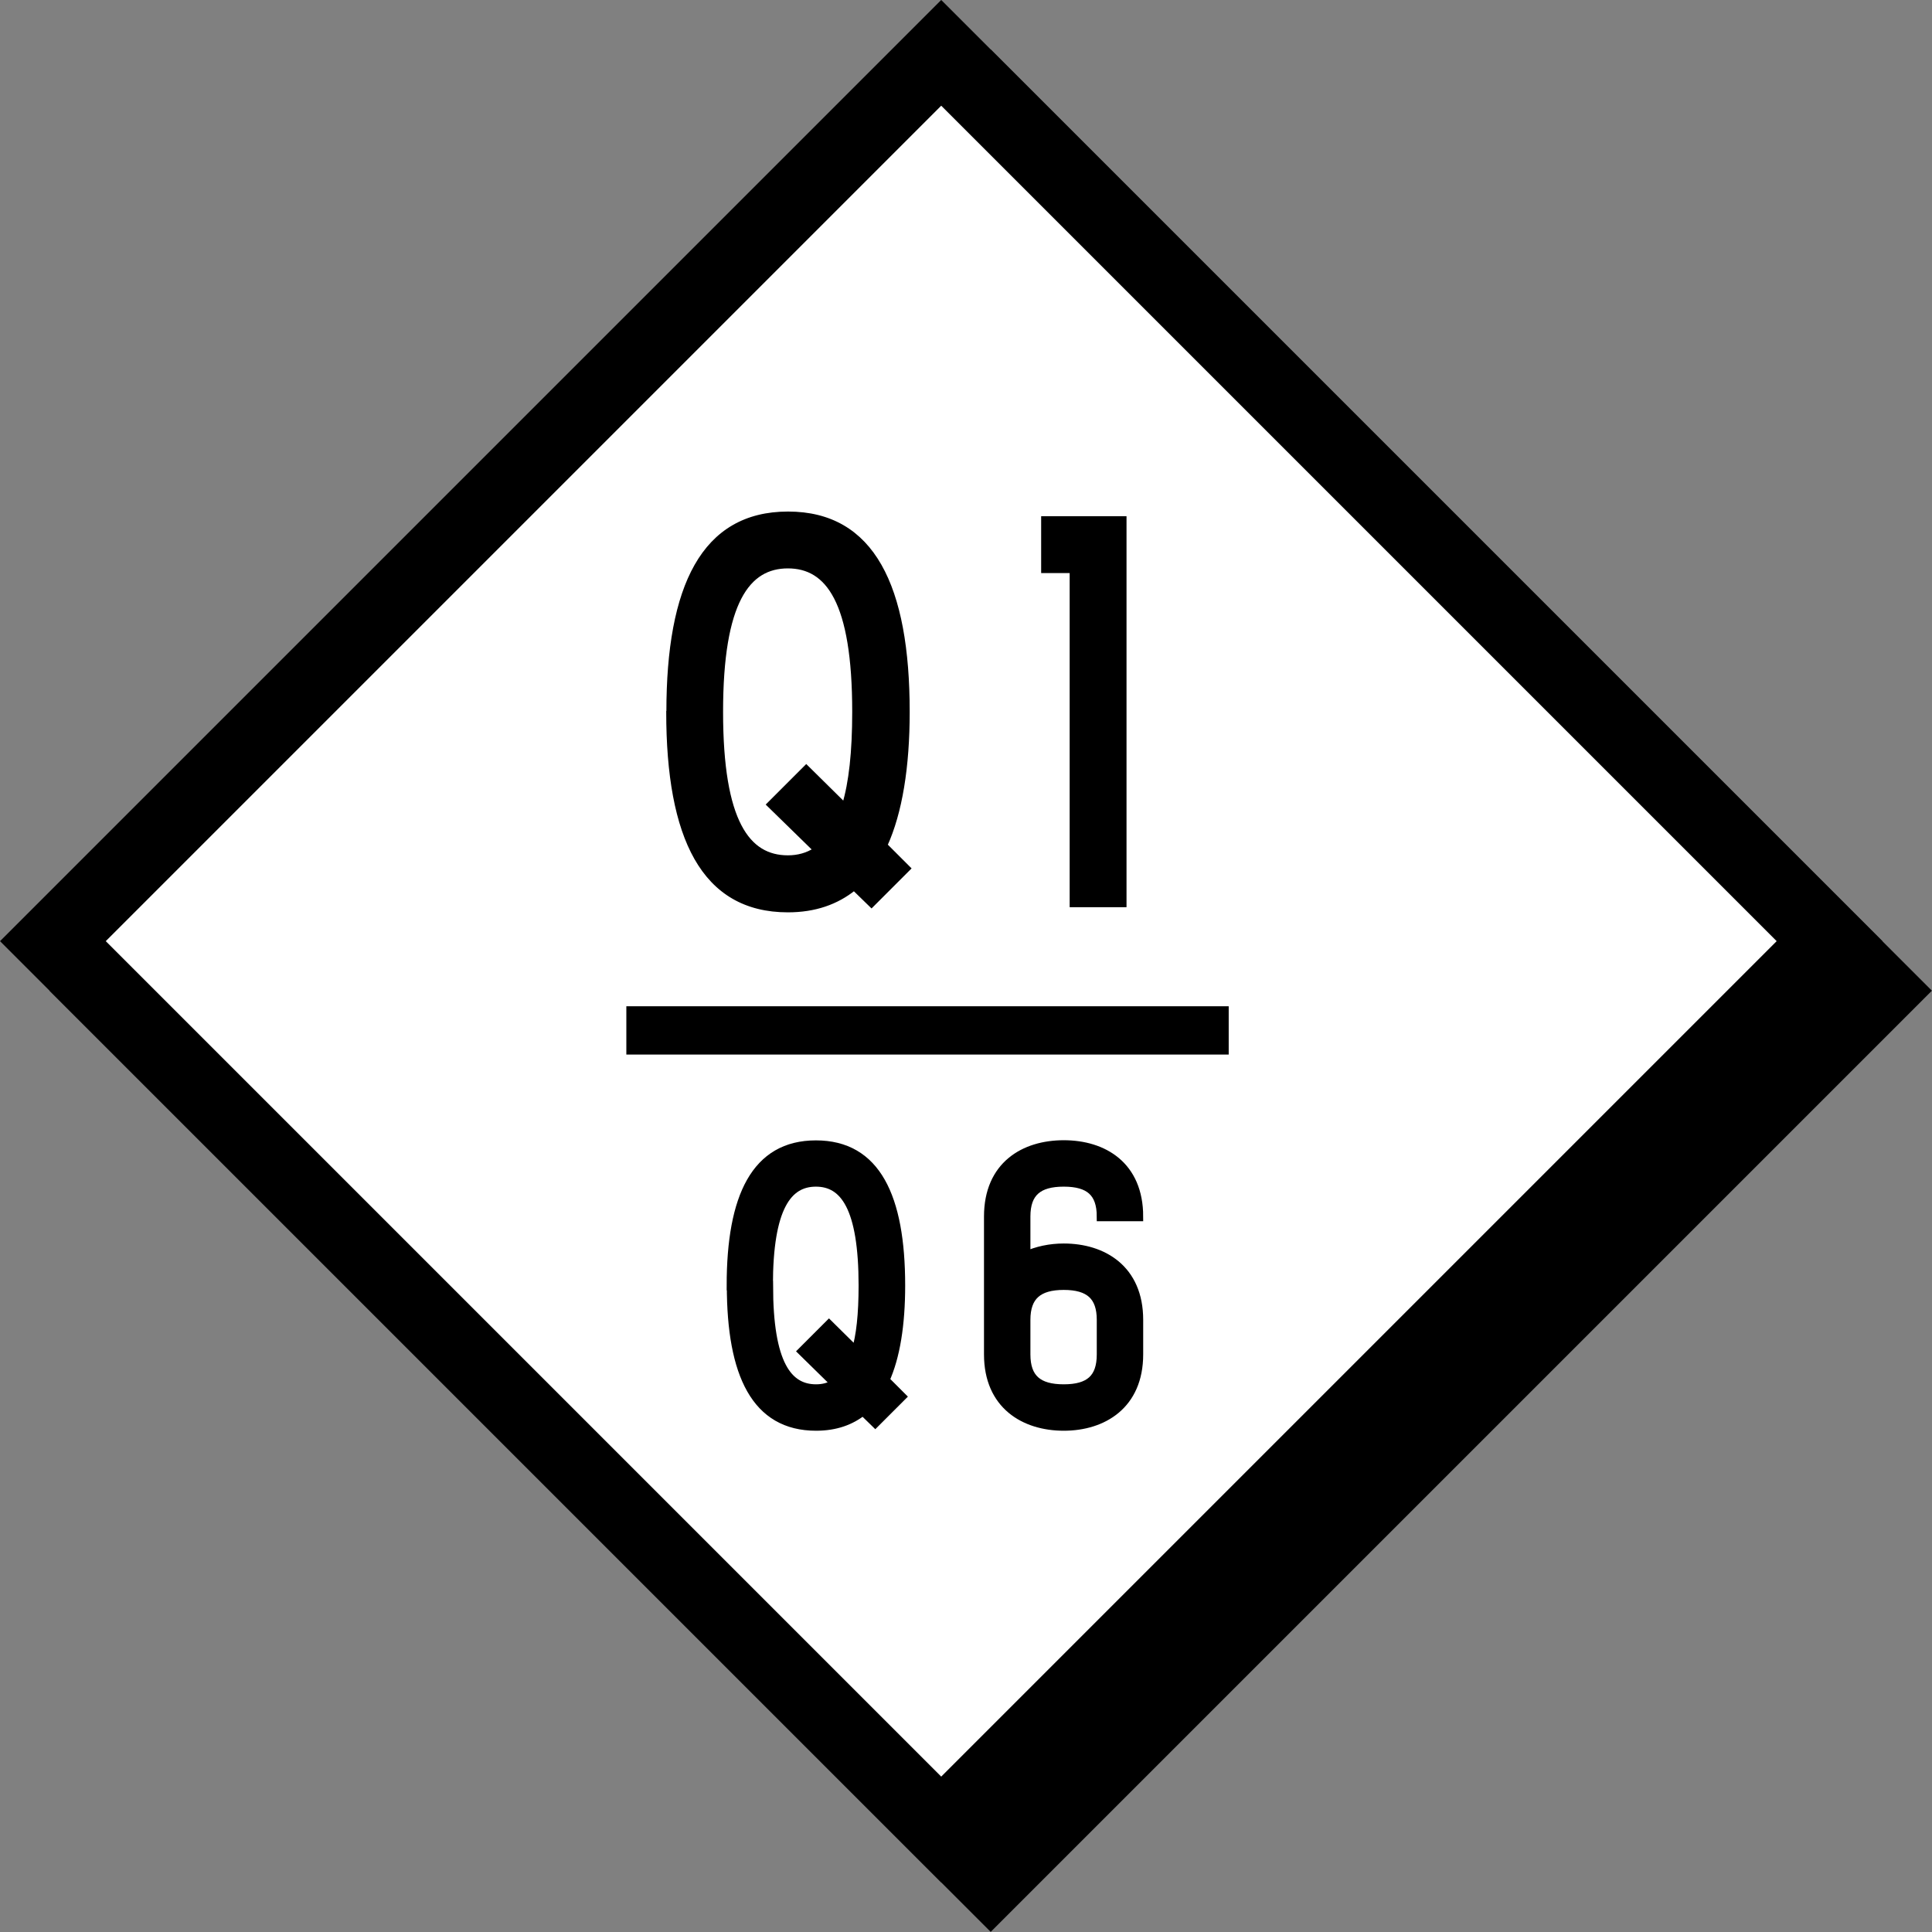 <?xml version="1.0" encoding="UTF-8"?><svg id="_レイヤー_2" xmlns="http://www.w3.org/2000/svg" viewBox="0 0 124.03 124.03"><rect x="0" y="0" width="124.03" height="124.03" fill="#808080" stroke="none"/><defs><style>.cls-1{fill:none;stroke-width:3.1px;}.cls-1,.cls-2,.cls-3,.cls-4,.cls-5{stroke:#000;stroke-miterlimit:10;}.cls-2{fill:#fff;}.cls-2,.cls-3{stroke-width:4.8px;}.cls-4{stroke-width:.3px;}.cls-5{stroke-width:.6px;}</style></defs><g id="footer"><rect class="cls-3" x="23.28" y="23.28" width="80.65" height="80.65" transform="translate(-26.35 63.6) rotate(-45)"/><rect class="cls-2" x="20.1" y="20.1" width="80.65" height="80.65" transform="translate(-25.03 60.42) rotate(-45)"/><path class="cls-5" d="M46.95,82.53c0-5.7,1.58-9.02,5.43-9.02s5.43,3.32,5.43,9.02c0,2.51-.33,4.58-1.01,6.07l1.06,1.06-1.67,1.67-.79-.77c-.79.64-1.78.99-3.01.99-3.85,0-5.43-3.32-5.43-9.02ZM49.33,82.53c0,5.04,1.23,6.64,3.06,6.64.46,0,.88-.11,1.25-.35l-2.11-2.07,1.69-1.69,1.74,1.72c.31-1.01.46-2.4.46-4.25,0-5.04-1.21-6.65-3.04-6.65s-3.06,1.61-3.06,6.65Z"/><path class="cls-5" d="M65.85,78.11v2.53c.73-.33,1.56-.51,2.44-.51,2.51,0,4.8,1.36,4.8,4.6v2.22c0,3.23-2.29,4.6-4.8,4.6s-4.82-1.36-4.82-4.6v-8.85c0-3.26,2.29-4.6,4.82-4.6s4.8,1.34,4.8,4.6h-2.38c0-1.56-.77-2.22-2.42-2.22s-2.44.66-2.44,2.22ZM65.85,84.73v2.22c0,1.56.79,2.22,2.44,2.22s2.42-.66,2.42-2.22v-2.22c0-1.54-.77-2.22-2.42-2.22s-2.44.68-2.44,2.22Z"/><line class="cls-1" x1="40.21" y1="66.15" x2="78.88" y2="66.15"/><path class="cls-4" d="M42.93,45.7c0-8.03,2.23-12.71,7.66-12.71s7.66,4.68,7.66,12.71c0,3.53-.47,6.45-1.43,8.56l1.49,1.49-2.36,2.36-1.12-1.09c-1.12.9-2.51,1.4-4.25,1.4-5.43,0-7.66-4.68-7.66-12.71ZM46.27,45.7c0,7.1,1.74,9.36,4.31,9.36.65,0,1.24-.16,1.77-.5l-2.98-2.91,2.39-2.39,2.45,2.42c.43-1.43.65-3.38.65-5.98,0-7.1-1.71-9.36-4.28-9.36s-4.31,2.26-4.31,9.36Z"/><path class="cls-4" d="M68.82,58.1v-21.46h-1.83v-3.35h5.18v24.8h-3.35Z"/></g></svg>